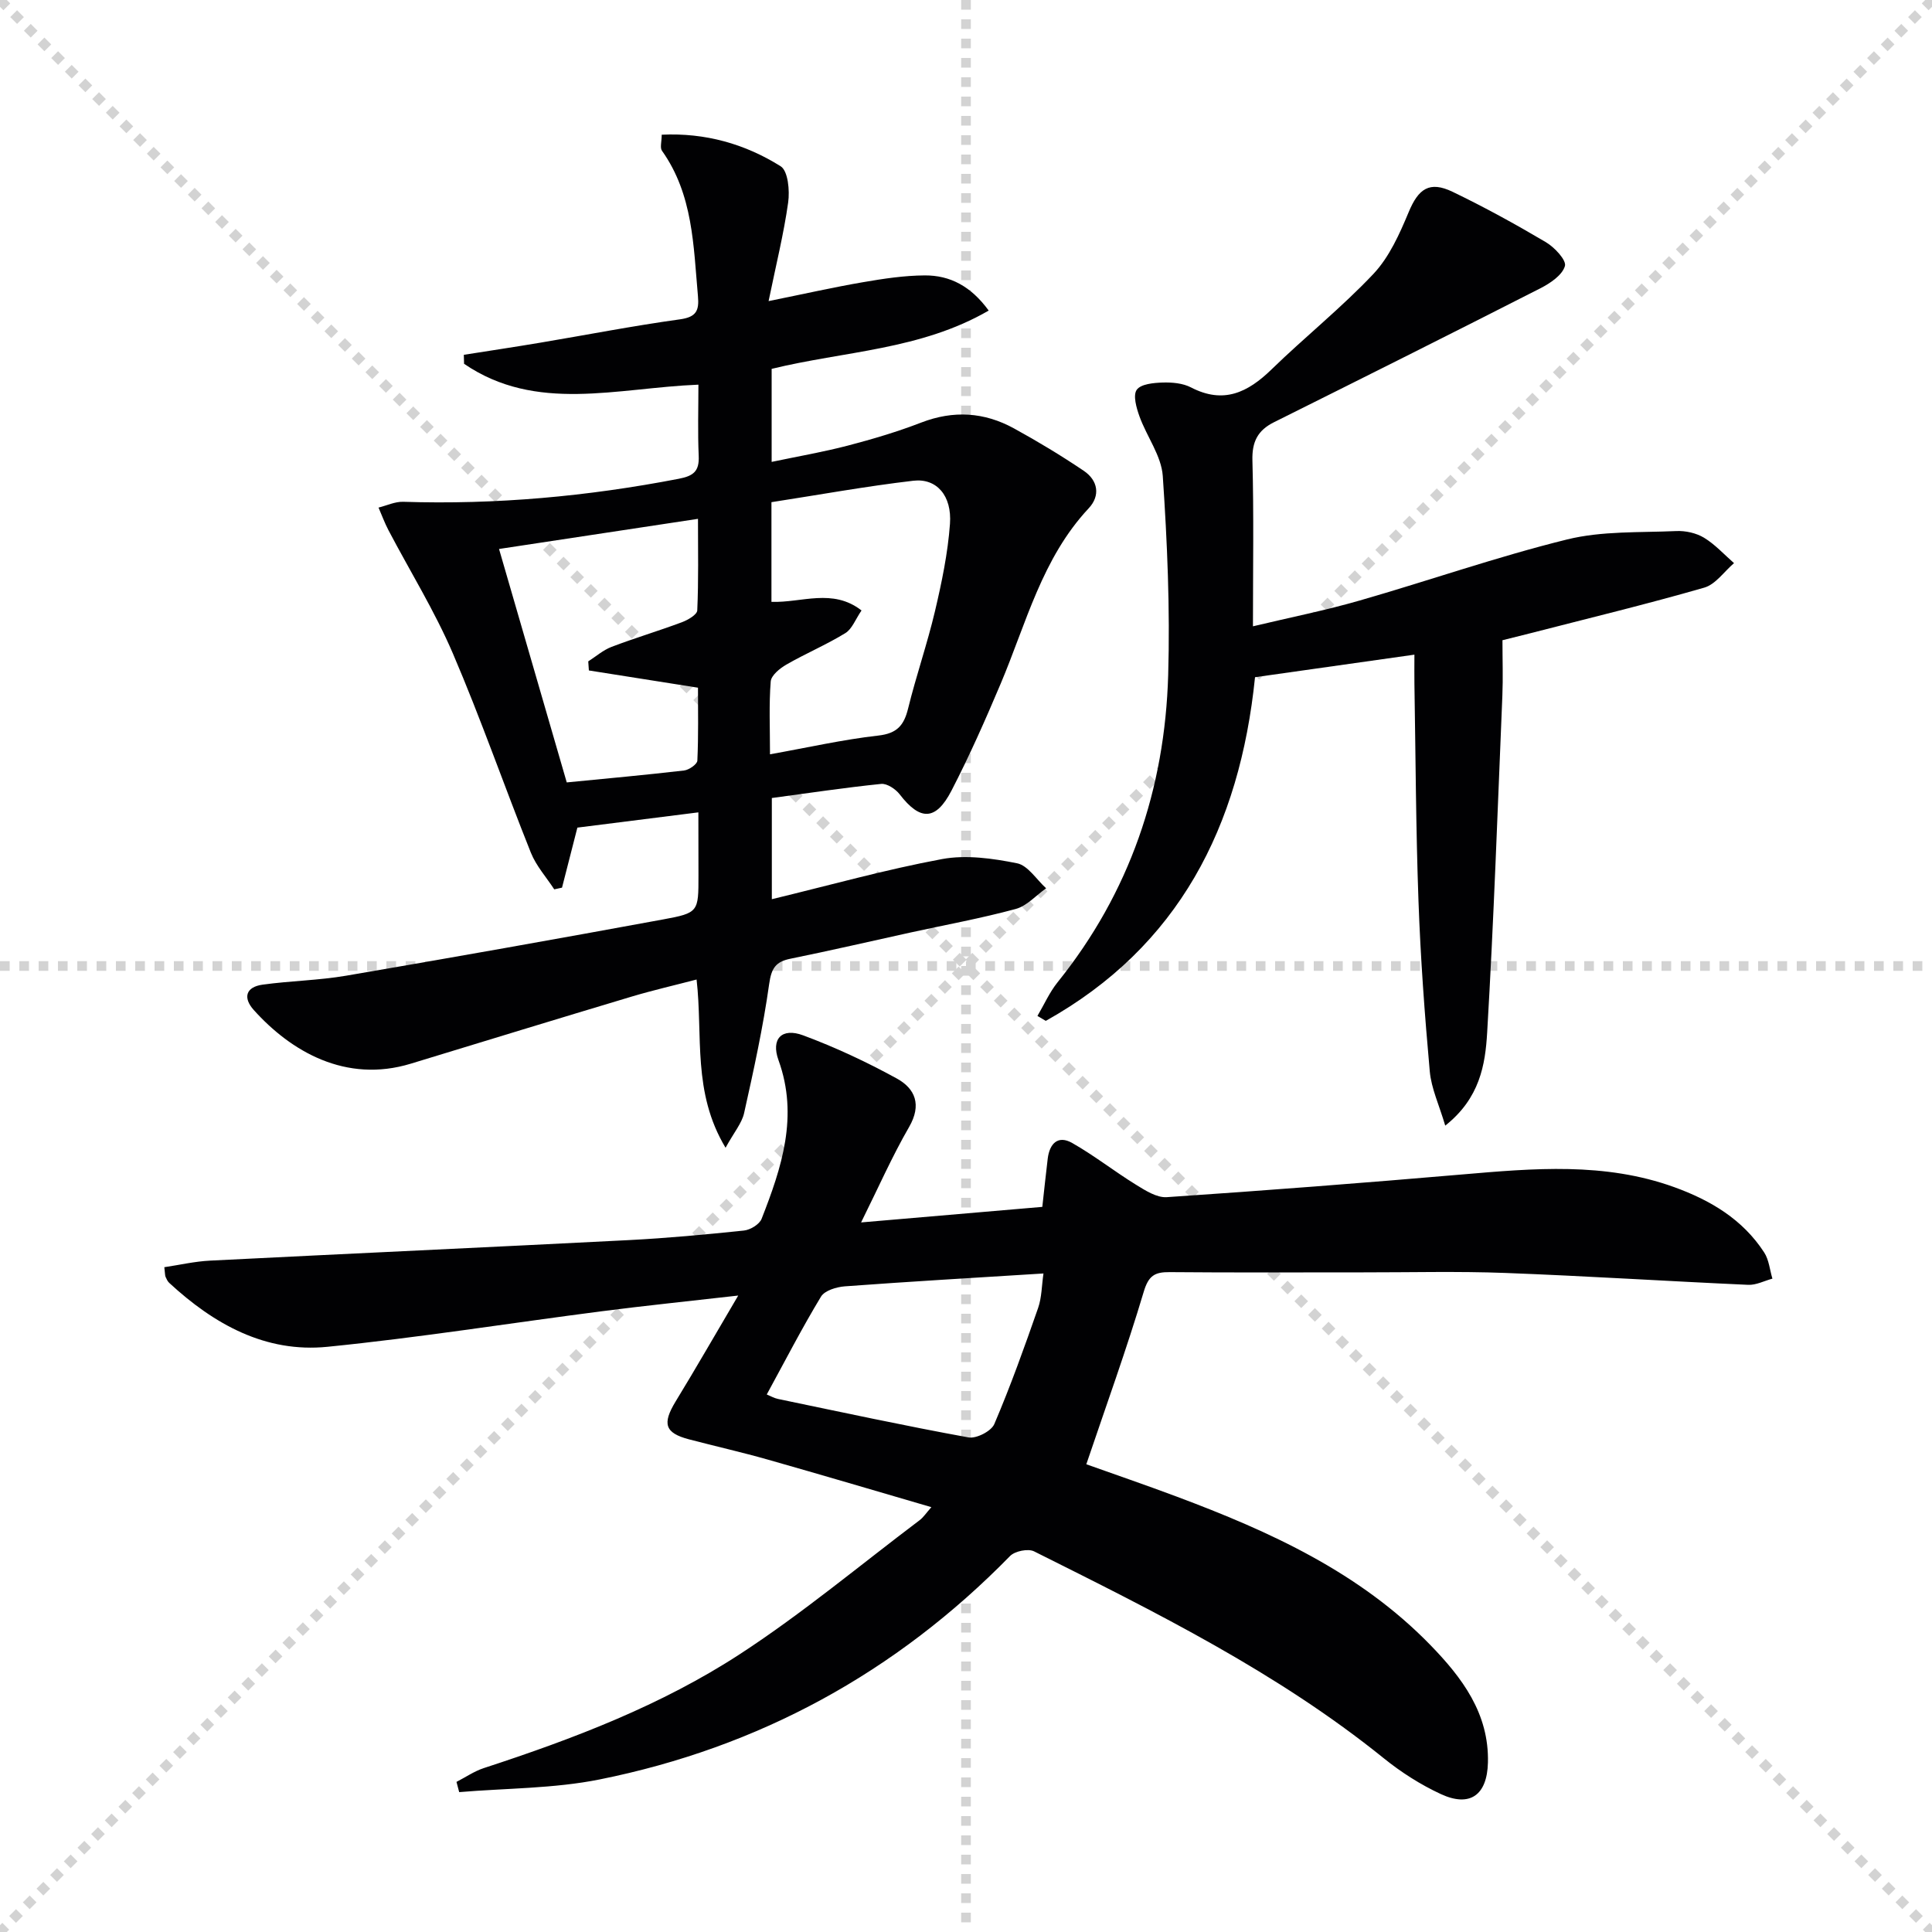 <svg enable-background="new 0 0 400 400" viewBox="0 0 400 400" xmlns="http://www.w3.org/2000/svg"><g stroke="lightgray" stroke-dasharray="1,1" stroke-width="1" transform="scale(2, 2)"><line x1="0" y1="0" x2="200" y2="200"></line><line x1="200" y1="0" x2="0" y2="200"></line><line x1="100" y1="0" x2="100" y2="200"></line><line x1="0" y1="100" x2="200" y2="100"></line></g><g fill="#010103"><path d="m34.02 262.36c3.12-.46 6.27-1.2 9.46-1.36 28.9-1.46 57.81-2.77 86.71-4.25 7.96-.41 15.91-1.15 23.84-1.98 1.32-.14 3.2-1.28 3.65-2.42 4.15-10.59 7.7-21.25 3.5-32.85-1.6-4.42.68-6.79 5.11-5.14 6.65 2.47 13.14 5.51 19.36 8.92 3.84 2.1 5.22 5.46 2.57 10.05-3.54 6.12-6.4 12.64-9.94 19.76 13.06-1.12 25.1-2.15 37.52-3.22.39-3.47.72-6.73 1.12-9.99.38-3.09 2.1-4.92 5.06-3.24 4.56 2.59 8.72 5.87 13.19 8.63 1.95 1.2 4.32 2.73 6.4 2.59 20.4-1.37 40.78-2.95 61.15-4.7 14.78-1.27 29.5-2.58 43.9 2.62 7.54 2.73 14.18 6.67 18.63 13.52 1 1.53 1.16 3.61 1.71 5.43-1.68.45-3.37 1.36-5.03 1.28-16.76-.75-33.52-1.83-50.28-2.46-9.82-.37-19.66-.11-29.49-.12-13.33-.01-26.66.07-39.99-.05-3.11-.03-4.38.73-5.38 4.09-3.54 11.87-7.77 23.54-11.88 35.69 5.68 2.03 12.23 4.27 18.72 6.7 19.27 7.21 37.85 15.65 52.5 30.71 6.58 6.77 12.19 14.18 11.93 24.37-.17 6.72-3.72 9.3-9.76 6.5-4.18-1.94-8.2-4.5-11.79-7.4-22.06-17.81-47.28-30.28-72.42-42.85-1.23-.61-3.96-.06-4.96.96-23.62 24.14-51.99 39.64-85.01 46.27-9.48 1.9-19.36 1.8-29.05 2.62-.19-.71-.37-1.41-.56-2.12 1.88-.96 3.66-2.2 5.64-2.85 18.53-6.05 36.77-12.99 53.11-23.65 12.91-8.42 24.81-18.38 37.14-27.68.77-.58 1.32-1.44 2.43-2.7-11.58-3.38-22.67-6.67-33.81-9.83-5.42-1.54-10.92-2.78-16.37-4.21-5.02-1.32-5.57-3.24-2.77-7.84 4.22-6.91 8.24-13.93 12.96-21.93-10.3 1.18-19.29 2.09-28.24 3.25-18.94 2.44-37.81 5.46-56.8 7.36-12.85 1.29-23.51-4.68-32.76-13.23-.35-.32-.57-.82-.77-1.27-.12-.31-.09-.67-.25-1.98zm124.73 26.35c.8.33 1.54.77 2.34.93 13.12 2.73 26.23 5.56 39.41 7.96 1.63.3 4.73-1.28 5.36-2.76 3.36-7.87 6.25-15.95 9.07-24.04.76-2.18.74-4.64 1.11-7.14-14.27.89-27.69 1.67-41.1 2.66-1.74.13-4.19.86-4.96 2.13-3.94 6.51-7.42 13.28-11.23 20.26z"/><path d="m144.59 168.19c-8.93 1.13-16.96 2.14-25.05 3.16-1.09 4.28-2.14 8.36-3.18 12.43-.54.12-1.08.24-1.61.35-1.64-2.52-3.74-4.85-4.84-7.59-5.49-13.72-10.34-27.71-16.16-41.28-3.77-8.78-8.86-16.99-13.32-25.48-.79-1.51-1.38-3.12-2.06-4.69 1.7-.42 3.41-1.25 5.1-1.2 19.21.62 38.19-1.12 57.04-4.76 3.08-.59 4.29-1.56 4.15-4.74-.22-4.92-.06-9.86-.06-14.75-16.92.68-33.57 5.89-48.52-4.32-.02-.62-.04-1.24-.05-1.86 5.25-.83 10.52-1.62 15.76-2.5 9.65-1.62 19.27-3.5 28.96-4.84 3.41-.47 4.03-1.79 3.75-4.84-.93-10.41-1-20.99-7.44-30.06-.46-.64-.06-1.89-.06-3.33 9.01-.43 17.24 1.9 24.62 6.53 1.54.96 1.91 5.04 1.56 7.5-.91 6.5-2.51 12.9-4.05 20.42 7.36-1.49 13.41-2.86 19.52-3.91 4.24-.73 8.55-1.39 12.84-1.41 5.18-.02 9.52 2.21 13.21 7.28-14.11 8.17-29.86 8.38-44.94 12.07v19.26c5.53-1.16 10.7-2.05 15.76-3.37 5.13-1.34 10.25-2.86 15.2-4.77 6.69-2.58 13.07-2.17 19.22 1.21 4.94 2.71 9.78 5.63 14.45 8.78 2.94 1.99 3.47 5.14 1.01 7.76-9.67 10.34-12.93 23.8-18.22 36.31-3.16 7.48-6.46 14.94-10.19 22.15-3.25 6.28-6.5 6.25-10.72.76-.85-1.1-2.62-2.28-3.83-2.16-7.56.77-15.08 1.91-22.64 2.92v20.95c12.09-2.92 23.57-6.14 35.25-8.31 4.98-.92 10.46-.14 15.51.87 2.26.45 4.04 3.38 6.03 5.18-2.09 1.47-3.98 3.65-6.29 4.28-7.2 1.95-14.56 3.29-21.85 4.89-8.26 1.81-16.5 3.73-24.79 5.41-3.08.62-3.95 1.98-4.41 5.22-1.26 8.98-3.21 17.87-5.19 26.74-.47 2.11-2.08 3.96-3.84 7.18-6.92-11.5-4.66-23.17-6-34.83-4.58 1.2-9.05 2.22-13.43 3.53-15.26 4.57-30.49 9.24-45.73 13.89-13.51 4.12-24.86-2.58-32.52-11.11-2.28-2.54-1.66-4.77 1.84-5.25 5.73-.79 11.58-.88 17.27-1.85 21.9-3.74 43.78-7.63 65.63-11.65 7.37-1.35 7.33-1.59 7.33-9.08-.02-4.14-.02-8.27-.02-13.09zm15.13-64.22v20.64c6.28.21 12.66-2.88 18.65 1.78-1.26 1.83-1.95 3.83-3.35 4.69-3.93 2.41-8.22 4.22-12.22 6.52-1.35.78-3.13 2.23-3.23 3.49-.38 4.78-.15 9.6-.15 15.08 7.83-1.4 15.08-3.05 22.43-3.88 3.88-.44 5.3-2.11 6.16-5.59 1.66-6.76 3.96-13.36 5.56-20.13 1.4-5.95 2.67-12.02 3.11-18.1.43-5.85-2.76-9.5-7.58-8.94-9.84 1.15-19.6 2.93-29.38 4.44zm-37.8 34.84c-.04-.63-.08-1.25-.13-1.88 1.6-1.02 3.09-2.34 4.82-3 4.8-1.83 9.74-3.3 14.56-5.1 1.24-.46 3.15-1.57 3.19-2.45.28-6.23.15-12.47.15-18.96-14.02 2.12-27.23 4.13-41.19 6.24 4.75 16.36 9.38 32.34 14.02 48.33 8.47-.83 16.4-1.55 24.3-2.47 1.02-.12 2.71-1.3 2.74-2.04.24-5.23.13-10.48.13-15.1-8.12-1.29-15.35-2.43-22.59-3.57z"/><path d="m311.07 132.55c0 4.15.13 7.81-.02 11.46-.97 23.27-1.78 46.54-3.15 69.79-.39 6.63-1.51 13.57-8.68 19.25-1.26-4.28-2.88-7.69-3.2-11.23-1.06-11.75-1.92-23.53-2.34-35.32-.54-14.97-.59-29.96-.84-44.94-.03-1.8 0-3.6 0-6.02-11.32 1.6-22.1 3.13-33 4.67-3.16 30.97-15.81 55.77-43.32 71.15-.58-.34-1.15-.68-1.73-1.02 1.38-2.33 2.49-4.88 4.17-6.97 14.95-18.58 22.21-40.03 22.9-63.59.4-13.73-.19-27.52-1.12-41.23-.29-4.2-3.33-8.18-4.83-12.36-.63-1.75-1.37-4.34-.56-5.49.85-1.2 3.49-1.44 5.37-1.5 1.95-.06 4.17.13 5.86 1.01 6.74 3.5 11.77 1.05 16.69-3.74 6.91-6.72 14.5-12.78 21.1-19.78 3.27-3.48 5.4-8.26 7.28-12.77 2.01-4.83 4.29-6.52 9.09-4.21 6.59 3.17 13.01 6.7 19.3 10.42 1.8 1.06 4.31 3.74 3.96 4.95-.54 1.88-3.03 3.56-5.07 4.6-18.33 9.34-36.73 18.55-55.15 27.73-3.37 1.68-4.59 4.03-4.48 7.92.3 11.13.11 22.28.11 34.34 7.77-1.85 15.02-3.3 22.1-5.34 14.34-4.12 28.46-9.07 42.93-12.64 7.24-1.79 15.05-1.4 22.61-1.74 1.91-.09 4.13.4 5.75 1.38 2.29 1.39 4.16 3.47 6.21 5.26-2.04 1.74-3.81 4.39-6.15 5.07-11.94 3.44-24.03 6.36-36.07 9.46-1.76.45-3.52.87-5.72 1.43z"/></g></svg>
